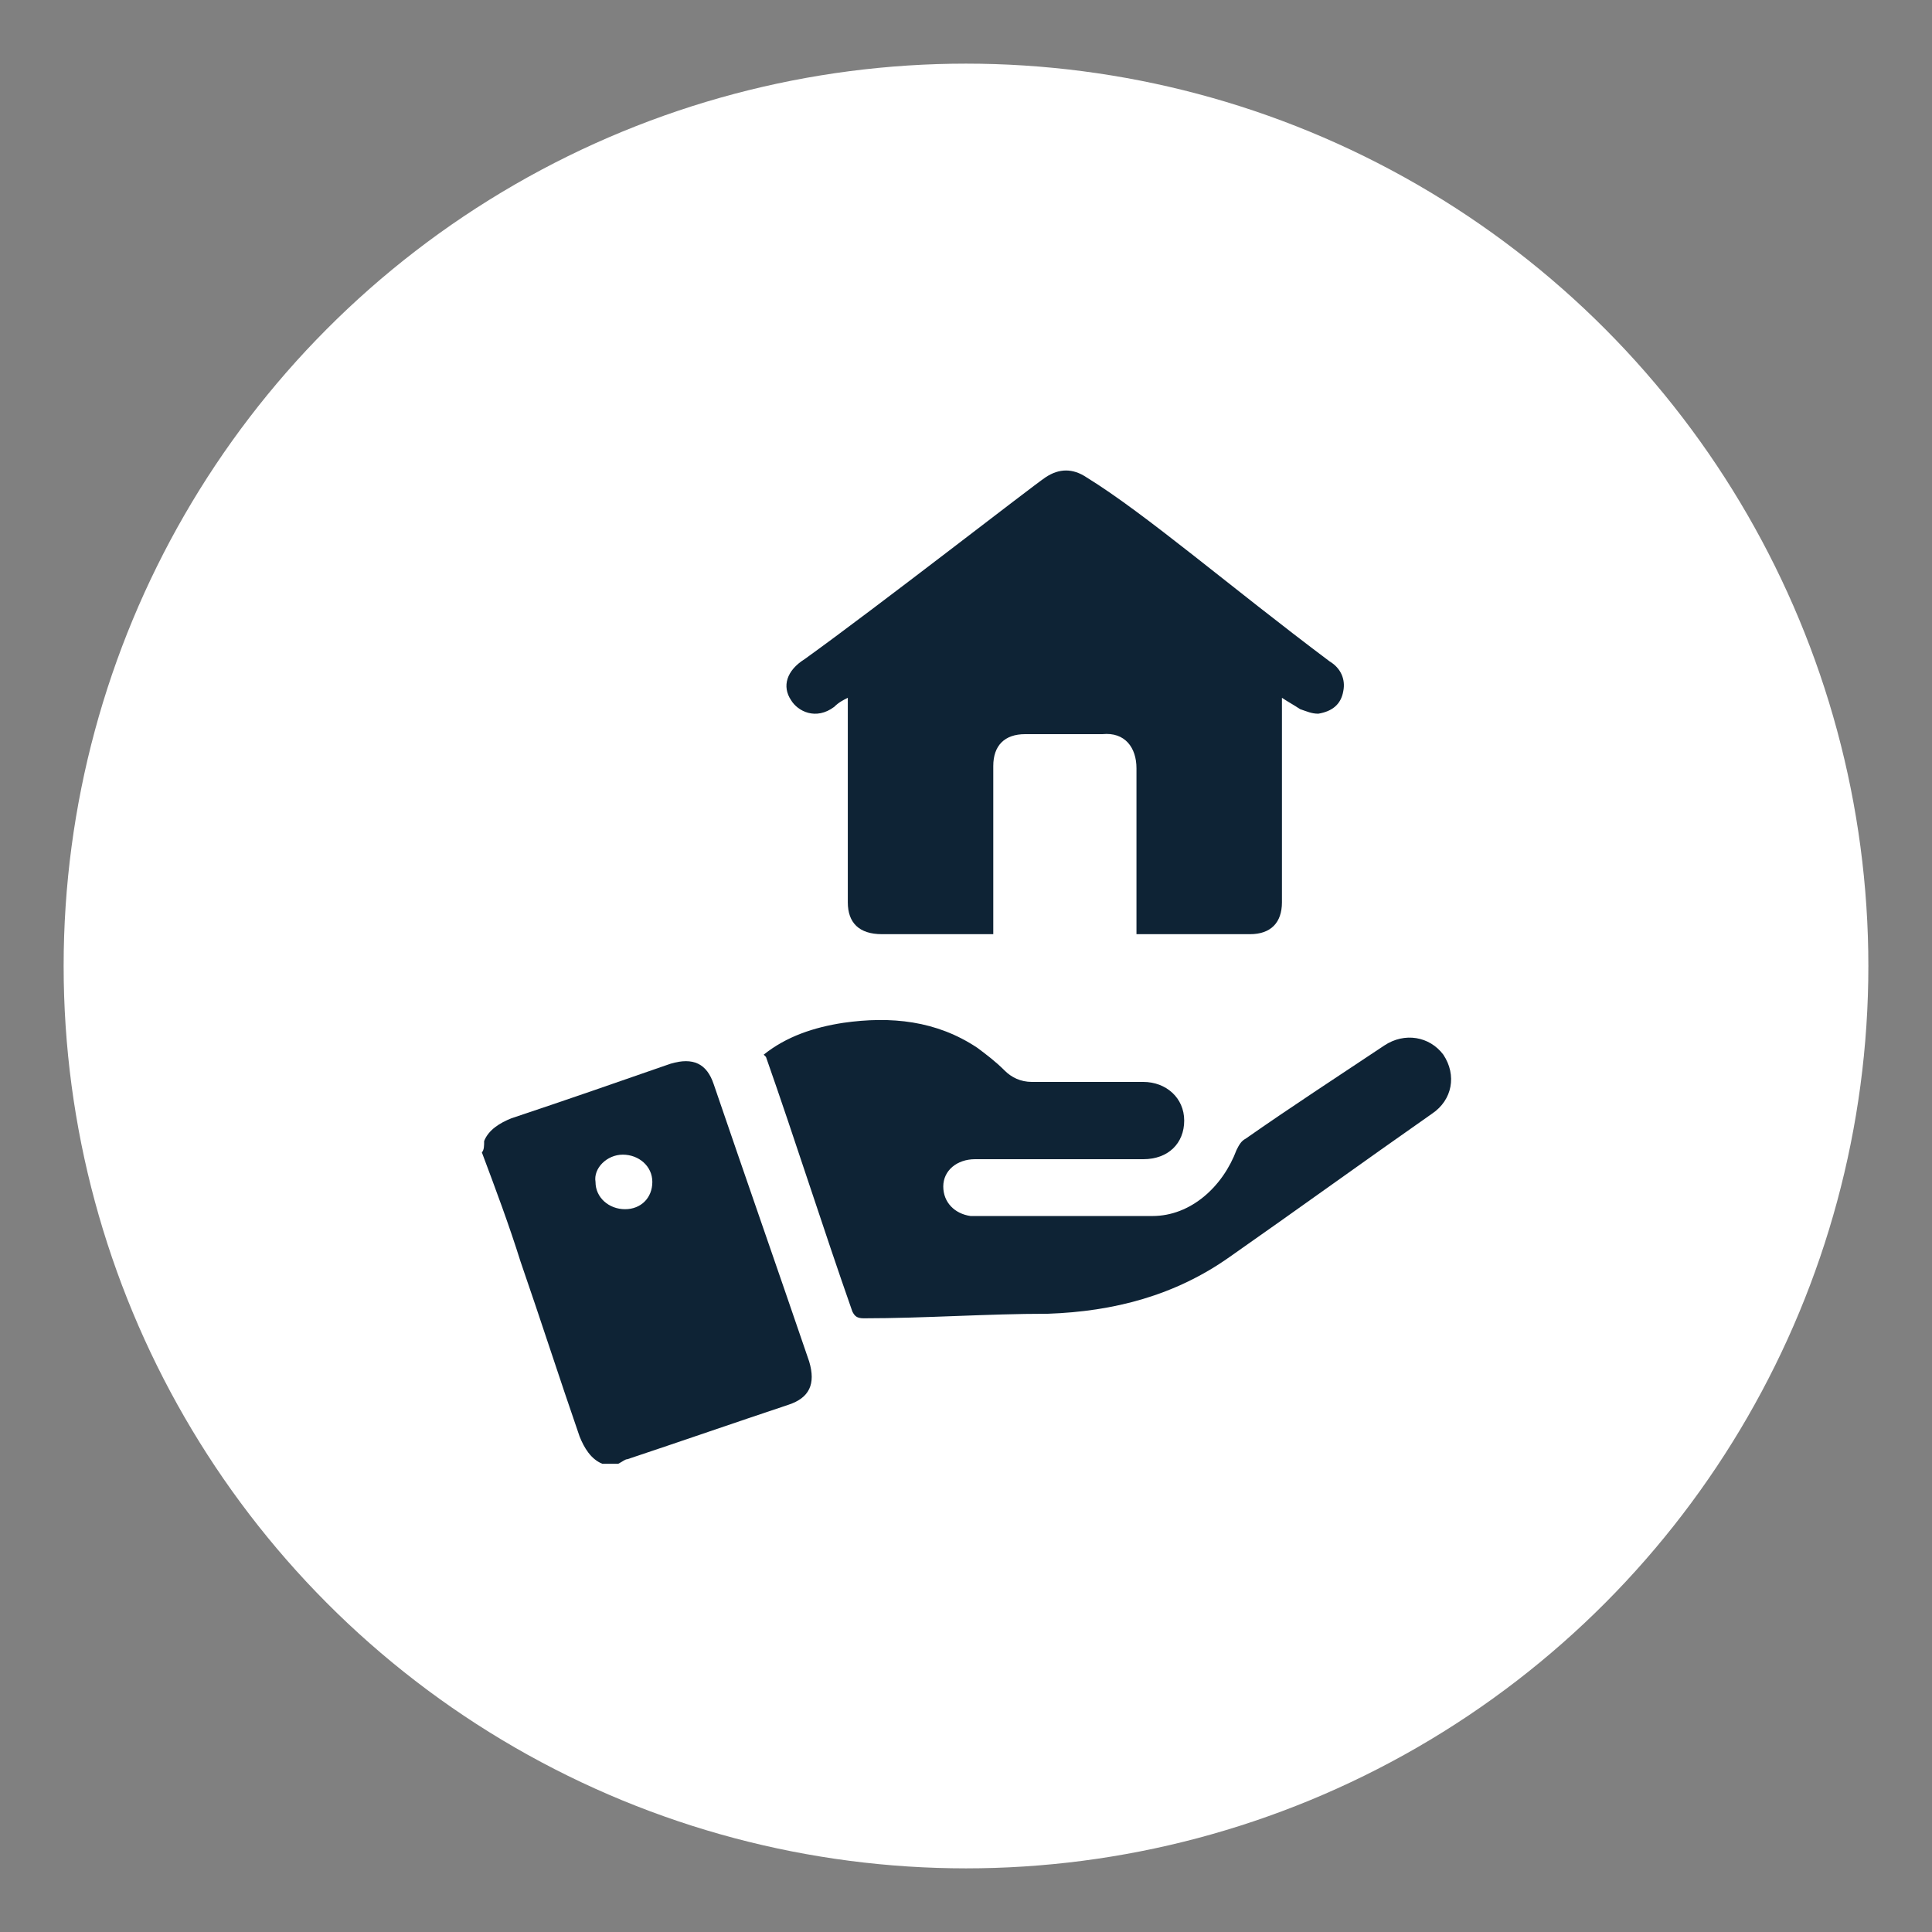 <?xml version="1.0" encoding="utf-8"?>
<!-- Generator: Adobe Illustrator 26.4.0, SVG Export Plug-In . SVG Version: 6.00 Build 0)  -->
<svg version="1.1" id="Ebene_1" xmlns="http://www.w3.org/2000/svg" xmlns:xlink="http://www.w3.org/1999/xlink" x="0px" y="0px"
	 viewBox="0 0 85 85" style="enable-background:new 0 0 85 85;" xml:space="preserve">
<rect x="0" y="0" width="85" height="85" fill="#808080" stroke="none"/>
<style type="text/css">
	.st0{fill:#FFFFFF;}
	.st1{fill:#0E2335;}
</style>
<circle class="st0" cx="42.5" cy="42.5" r="39.7"/>
<g>
	<path class="st1" d="M21.3,50.2c0.2-0.5,0.7-0.8,1.2-1c2.4-0.8,4.7-1.6,7-2.4c1-0.3,1.6,0,1.9,0.9c1.4,4.1,2.8,8.1,4.2,12.2
		c0.3,1,0,1.6-0.9,1.9c-2.4,0.8-4.7,1.6-7.1,2.4c-0.1,0-0.2,0.1-0.4,0.2c-0.2,0-0.5,0-0.7,0c-0.5-0.2-0.8-0.7-1-1.2
		c-0.9-2.6-1.7-5.1-2.6-7.7c-0.5-1.6-1.1-3.2-1.7-4.8C21.3,50.6,21.3,50.4,21.3,50.2z M27.4,50.8c-0.7,0-1.3,0.6-1.2,1.2
		c0,0.7,0.6,1.2,1.3,1.2c0.7,0,1.2-0.5,1.2-1.2C28.7,51.3,28.1,50.8,27.4,50.8z"/>
	<path class="st1" d="M56.4,30.7c0,1,0,2,0,2.9c0,2,0,4.1,0,6.1c0,0.9-0.5,1.4-1.4,1.4c-1.3,0-3.7,0-5,0c0-0.2,0-0.3,0-0.5
		c0-2.6,0-4.2,0-6.8c0-0.9-0.5-1.6-1.5-1.5c-1.8,0-1.6,0-3.4,0c-0.9,0-1.4,0.5-1.4,1.4c0,2.7,0,4.2,0,6.9c0,0.2,0,0.3,0,0.5
		c-0.2,0-0.3,0-0.4,0c-1.2,0-3.4,0-4.5,0c-1,0-1.5-0.5-1.5-1.4c0-2.8,0-5.7,0-8.5c0-0.1,0-0.3,0-0.5c-0.2,0.1-0.4,0.2-0.6,0.4
		c-0.8,0.6-1.6,0.2-1.9-0.3c-0.4-0.6-0.2-1.3,0.6-1.8c3.2-2.3,10-7.6,10.6-8c0.6-0.4,1.2-0.4,1.8,0c2.6,1.6,6.3,4.8,10.7,8.1
		c0.5,0.3,0.7,0.8,0.6,1.3c-0.1,0.6-0.5,0.9-1.1,1c-0.3,0-0.5-0.1-0.8-0.2C56.9,31,56.7,30.9,56.4,30.7z"/>
	<path class="st1" d="M33.6,46.4c1-0.8,2.2-1.2,3.5-1.4c2.1-0.3,4.1-0.1,5.9,1.1c0.4,0.3,0.8,0.6,1.2,1c0.3,0.3,0.7,0.5,1.2,0.5
		c1.6,0,3.3,0,4.9,0c1,0,1.8,0.7,1.8,1.7c0,1-0.7,1.7-1.8,1.7c-2.5,0-5,0-7.4,0c-0.8,0-1.4,0.5-1.4,1.2c0,0.7,0.5,1.2,1.2,1.3
		c2.7,0,5.4,0,8,0c1.7,0,3.1-1.3,3.7-2.9c0.1-0.2,0.2-0.4,0.4-0.5c2-1.4,4-2.7,6.1-4.1c0.9-0.6,2-0.4,2.6,0.4c0.6,0.9,0.4,2-0.5,2.6
		c-3,2.1-5.9,4.2-8.9,6.3c-2.4,1.7-5.1,2.4-8,2.5c-2.7,0-5.4,0.2-8.1,0.2c-0.3,0-0.4-0.1-0.5-0.3c-1.3-3.7-2.5-7.5-3.8-11.2
		C33.6,46.4,33.6,46.4,33.6,46.4z"/>
</g>
</svg>
